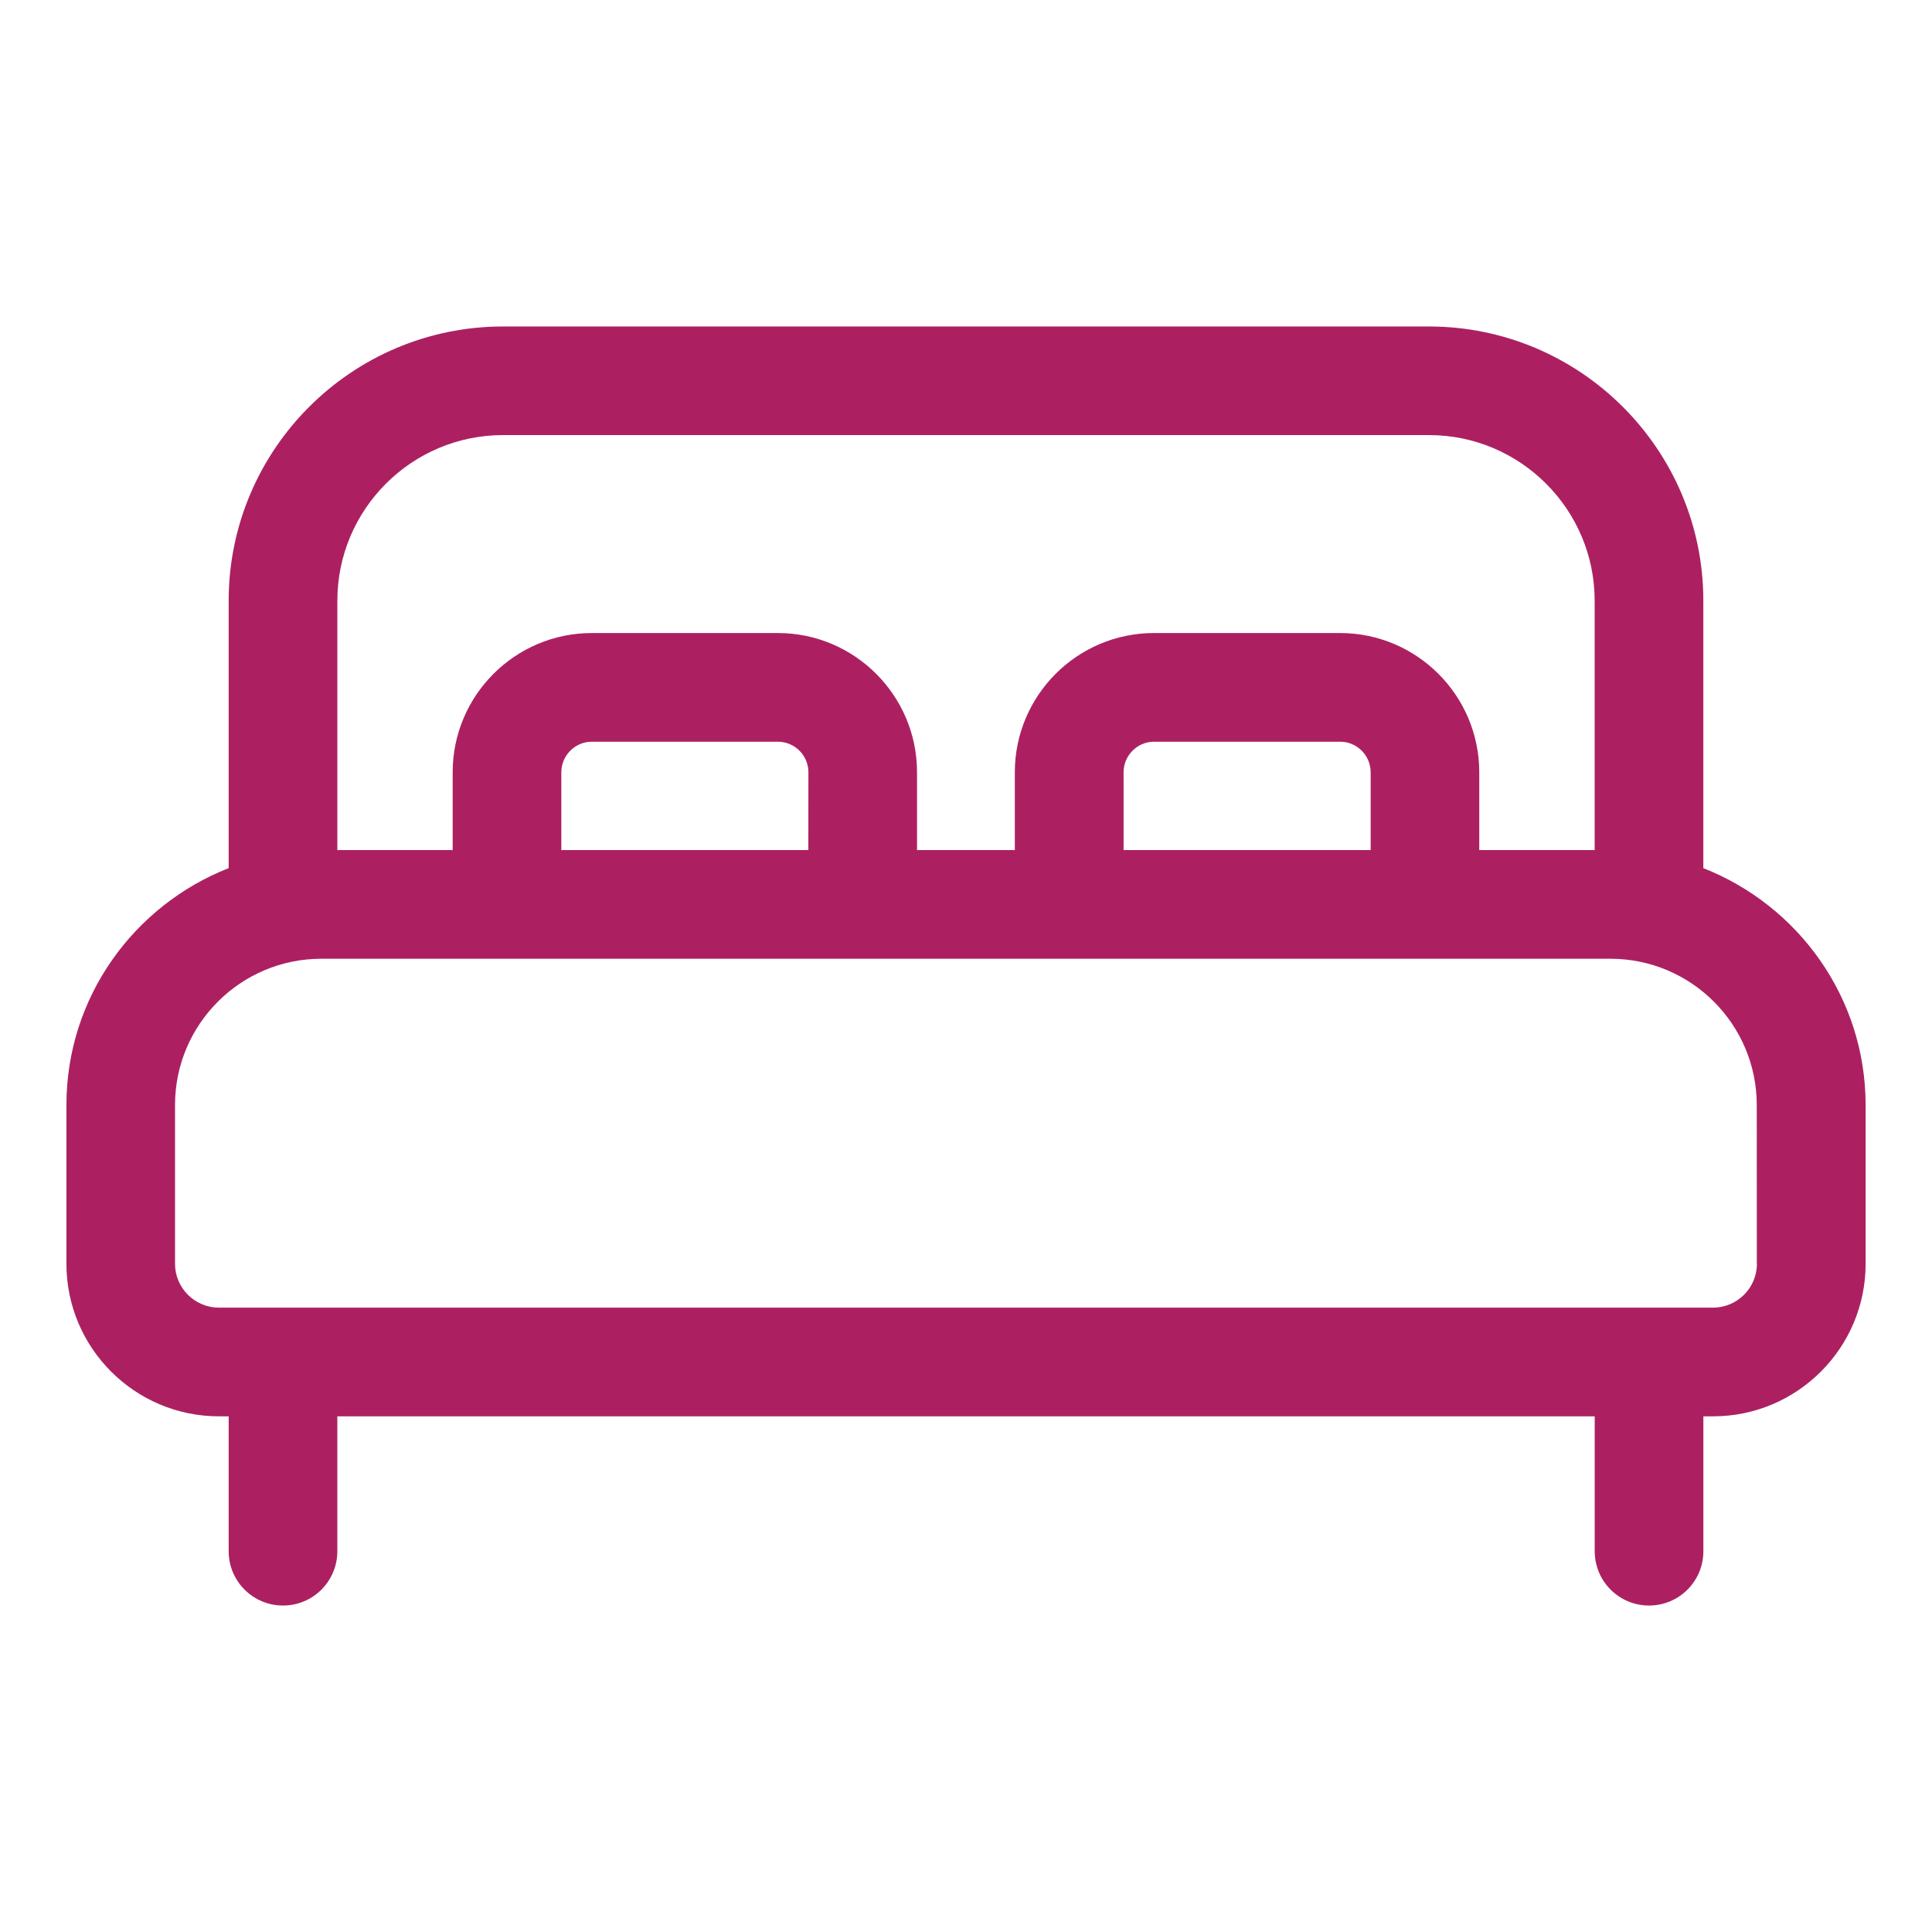 <?xml version="1.0" encoding="UTF-8"?>
<svg width="100pt" height="100pt" version="1.1" viewBox="0 0 100 100" xmlns="http://www.w3.org/2000/svg">
 <path d="m88.164 44.934v-13.84c0-7.828-6.371-14.195-14.199-14.195h-47.93c-7.828 0-14.199 6.367-14.199 14.195v13.84c-4.906 1.93-8.398 6.684-8.398 12.262v8.219c0 4.352 3.539 7.894 7.894 7.894h0.504v6.981c0 1.555 1.258 2.812 2.812 2.812 1.555 0 2.812-1.258 2.812-2.812v-6.981h65.082v6.981c0 1.555 1.258 2.812 2.812 2.812 1.555 0 2.812-1.258 2.812-2.812v-6.981h0.504c4.352 0 7.894-3.543 7.894-7.894v-8.219c-0.004-5.578-3.496-10.332-8.402-12.262zm-70.703-13.84c0-4.727 3.848-8.574 8.574-8.574h47.93c4.727 0 8.574 3.848 8.574 8.574v12.906h-5.973v-4.027c0-3.973-3.231-7.207-7.203-7.207h-9.633c-3.973 0-7.203 3.231-7.203 7.207v4.027h-5.062v-4.027c0-3.973-3.231-7.207-7.203-7.207h-9.629c-3.973 0-7.203 3.231-7.203 7.207v4.027h-5.969zm53.484 12.906h-12.789v-4.027c0-0.871 0.711-1.582 1.578-1.582h9.633c0.871 0 1.578 0.711 1.578 1.582zm-29.102 0h-12.789v-4.027c0-0.871 0.711-1.582 1.578-1.582h9.633c0.871 0 1.578 0.711 1.578 1.582l-0.004 4.027zm49.094 21.414c0 1.25-1.02 2.269-2.273 2.269h-77.332c-1.25 0-2.273-1.016-2.273-2.269v-8.219c0-4.176 3.398-7.57 7.57-7.57h66.73c4.176 0 7.57 3.398 7.57 7.57l0.004 8.219z" fill="#ac2062"/>
</svg>
